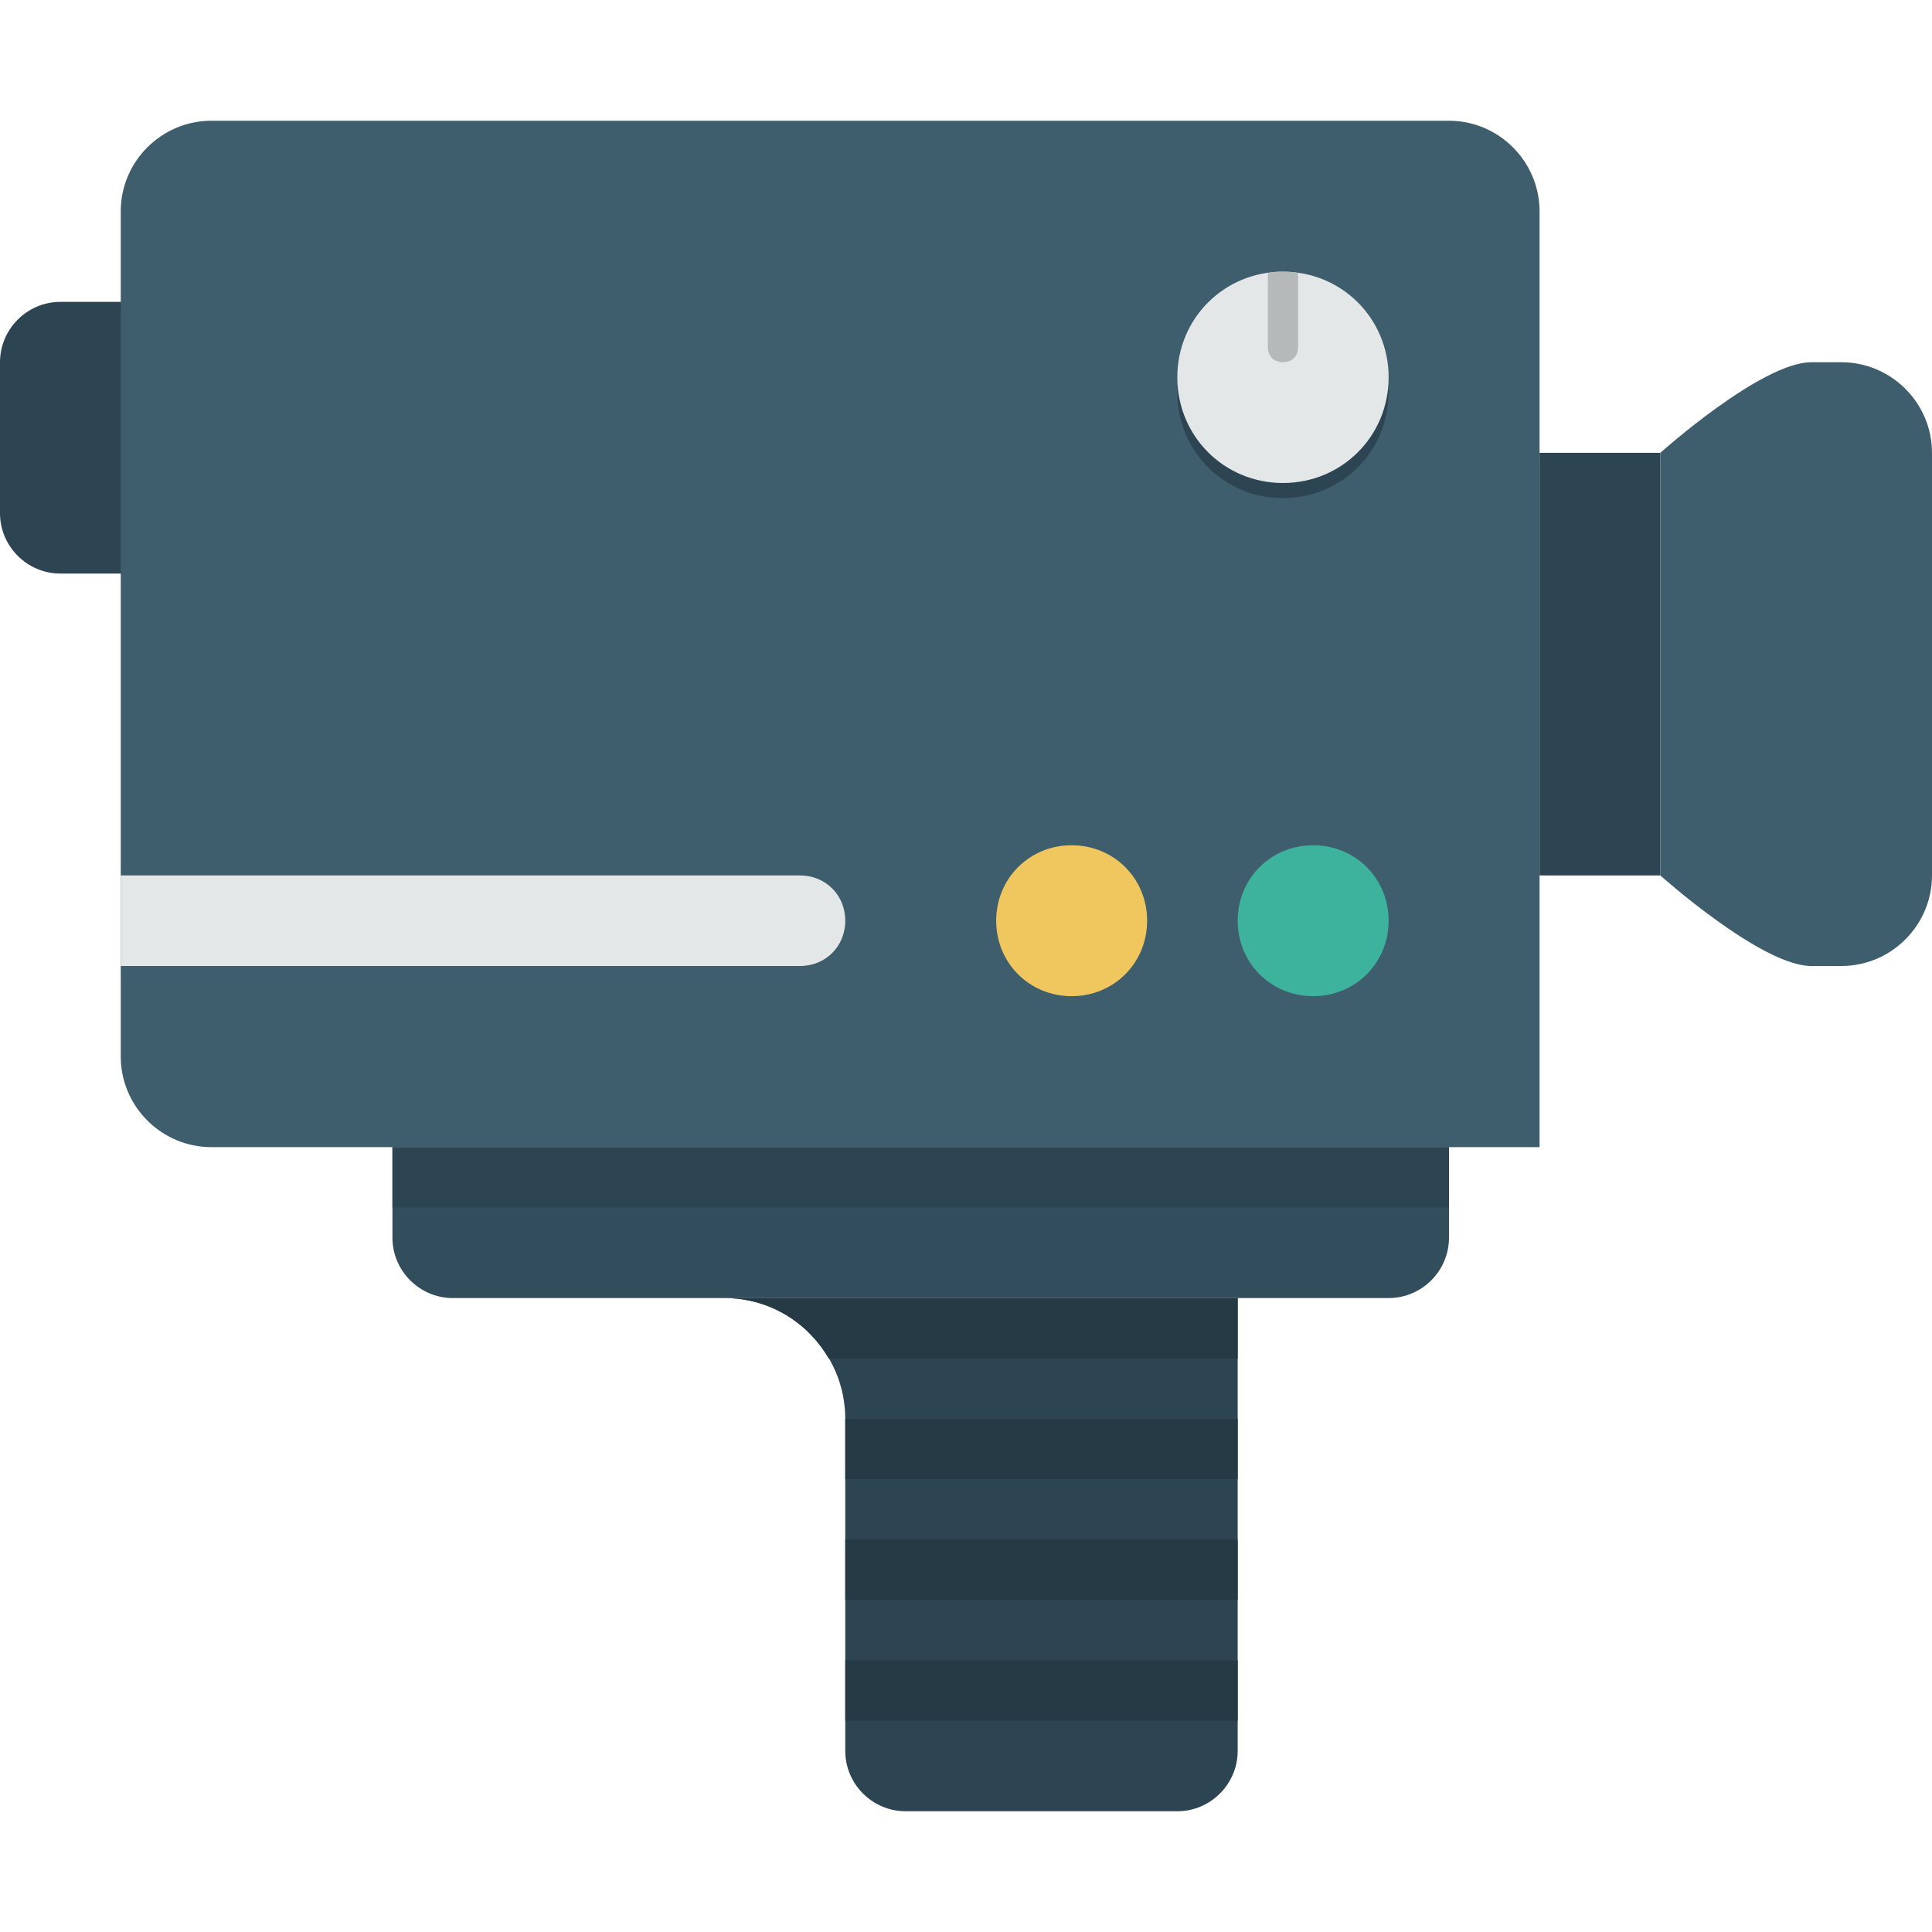 <?xml version="1.0" encoding="iso-8859-1"?>
<!-- Generator: Adobe Illustrator 19.0.0, SVG Export Plug-In . SVG Version: 6.00 Build 0)  -->
<svg version="1.1" id="Layer_1" xmlns="http://www.w3.org/2000/svg" xmlns:xlink="http://www.w3.org/1999/xlink" x="0px" y="0px"
	 viewBox="0 0 504.123 504.123" style="enable-background:new 0 0 504.123 504.123;" xml:space="preserve">
<path style="fill:#2D4552;" d="M220.554,338.708v118.154c0,8.665,7.089,15.754,15.754,15.754H307.2
	c8.665,0,15.754-7.089,15.754-15.754V338.708H220.554z M220.554,338.708h-31.508c17.329,0,31.508,14.178,31.508,31.508V338.708z"/>
<path style="fill:#324D5B;" d="M378.092,299.323v23.631c0,8.665-7.089,15.754-15.754,15.754H118.154
	c-8.665,0-15.754-7.089-15.754-15.754v-23.631H378.092z"/>
<path style="fill:#2D4552;" d="M15.754,78.769h47.262c8.665,0,15.754,7.089,15.754,15.754v39.385
	c0,8.665-7.089,15.754-15.754,15.754H15.754C7.089,149.662,0,142.572,0,133.908V94.523C0,85.858,7.089,78.769,15.754,78.769z"/>
<path style="fill:#3F5E6D;" d="M55.138,31.508h322.954c12.997,0,23.631,10.634,23.631,23.631v244.185H55.138
	c-12.997,0-23.631-10.634-23.631-23.631V55.138C31.508,42.142,42.142,31.508,55.138,31.508z"/>
<path style="fill:#3DB39E;" d="M342.646,220.554c11.028,0,19.692,8.665,19.692,19.692s-8.665,19.692-19.692,19.692
	s-19.692-8.665-19.692-19.692S331.618,220.554,342.646,220.554z"/>
<path style="fill:#2D4552;" d="M334.769,74.831c15.36,0,27.569,12.209,27.569,27.569s-12.209,27.569-27.569,27.569
	S307.2,117.76,307.2,102.4S319.409,74.831,334.769,74.831z"/>
<path style="fill:#EFC75E;" d="M279.631,220.554c11.028,0,19.692,8.665,19.692,19.692s-8.665,19.692-19.692,19.692
	s-19.692-8.665-19.692-19.692S268.603,220.554,279.631,220.554z"/>
<path style="fill:#E4E7E7;" d="M334.769,70.892c15.36,0,27.569,12.209,27.569,27.569s-12.209,27.569-27.569,27.569
	S307.2,113.822,307.2,98.462S319.409,70.892,334.769,70.892z"/>
<path style="fill:#2D4552;" d="M401.723,118.154h31.508v110.277h-31.508V118.154z"/>
<path style="fill:#3F5E6D;" d="M472.615,94.523h7.877c12.997,0,23.631,10.634,23.631,23.631v110.277
	c0,12.997-10.634,23.631-23.631,23.631h-7.877c-12.997,0-39.385-23.631-39.385-23.631V118.154
	C433.231,118.154,459.618,94.523,472.615,94.523z"/>
<path style="fill:#B6B9B9;" d="M334.769,70.892c-1.182,0-2.757,0-3.938,0.394v19.298c0,2.363,1.575,3.938,3.938,3.938
	s3.938-1.575,3.938-3.938V71.286C337.526,70.892,335.951,70.892,334.769,70.892z"/>
<path style="fill:#263A45;" d="M220.554,401.723h102.4v15.754h-102.4L220.554,401.723L220.554,401.723z M220.554,433.23h102.4
	v15.754h-102.4L220.554,433.23L220.554,433.23z M220.554,338.708h102.4v15.754h-102.4L220.554,338.708L220.554,338.708z
	 M216.222,354.462h4.332v-15.754h-31.508C200.862,338.708,210.708,345.009,216.222,354.462z M220.554,370.215h102.4v15.754h-102.4
	L220.554,370.215L220.554,370.215z"/>
<path style="fill:#2D4552;" d="M102.4,299.323h275.692v15.754H102.4V299.323z"/>
<path style="fill:#E4E7E7;" d="M31.508,252.062h177.231c6.695,0,11.815-5.12,11.815-11.815s-5.12-11.815-11.815-11.815H31.508
	V252.062z"/>
</svg>
